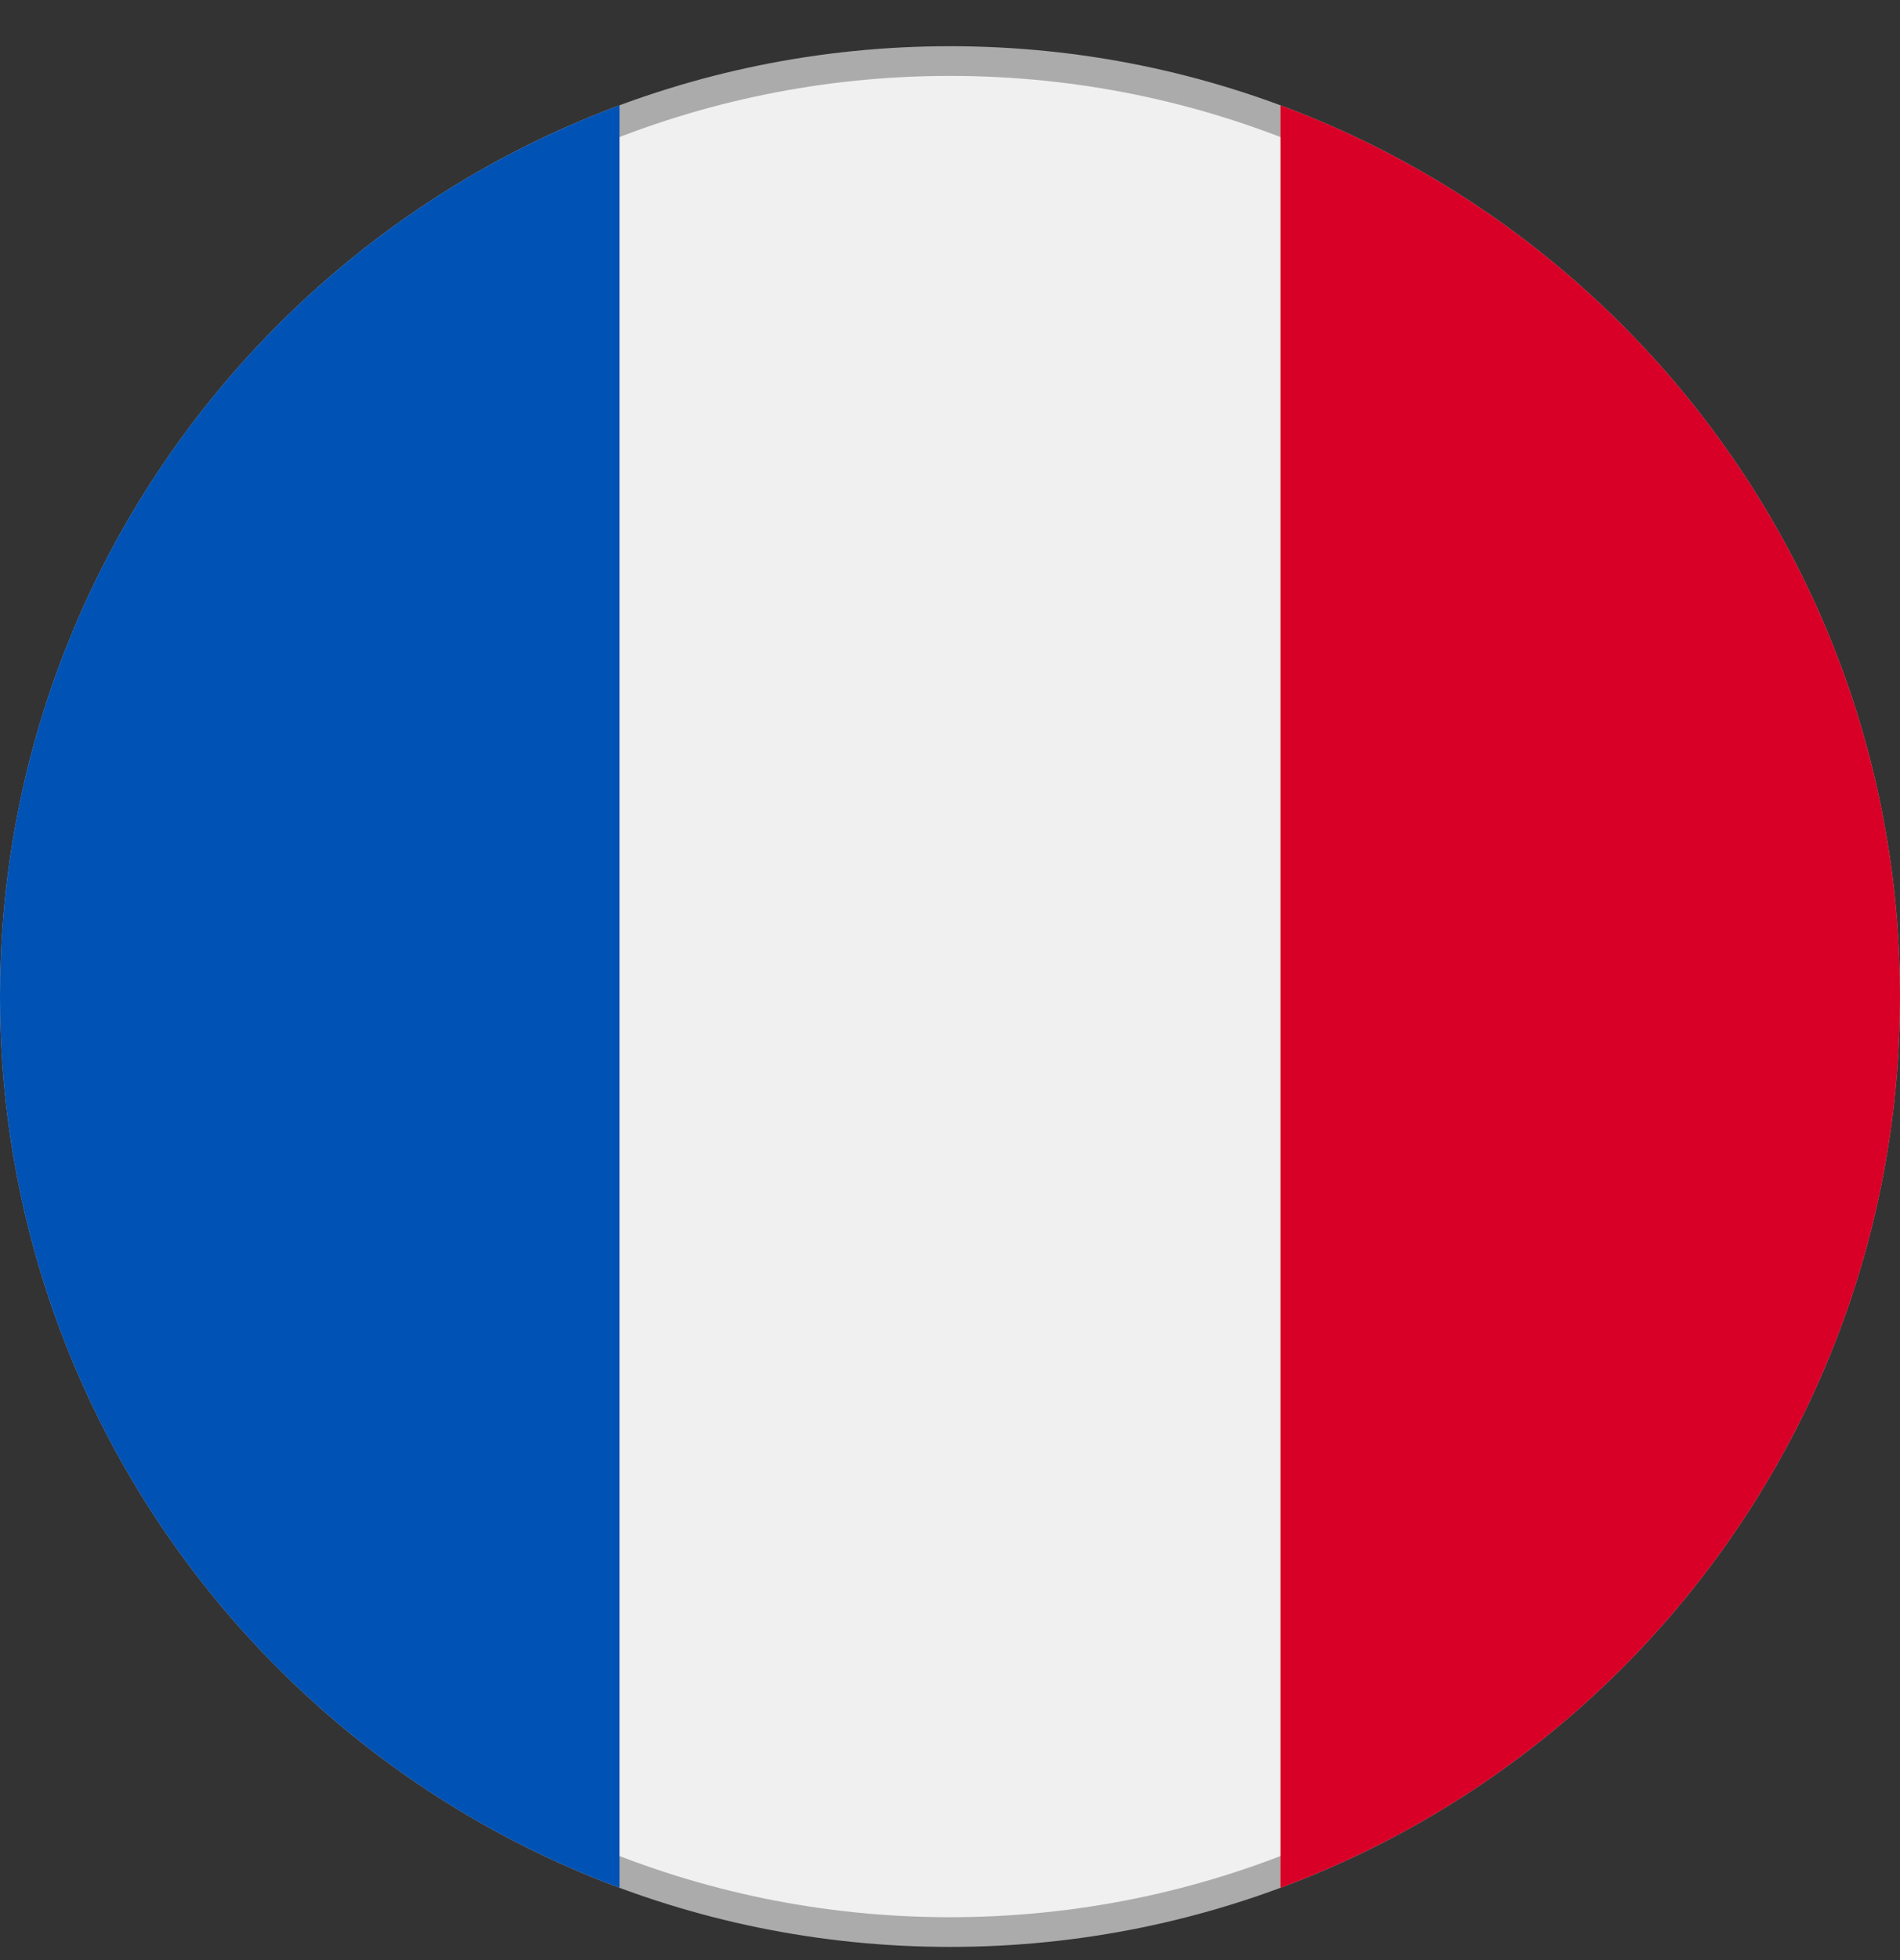 <svg width="32" height="33" viewBox="0 0 32 33" fill="none" xmlns="http://www.w3.org/2000/svg">
<rect x="0" y="0" width="32" height="33" fill="#333333" stroke="none"/>
<g id="france" clip-path="url(#clip0_1730_7996)">
<path id="Vector" d="M31.75 16.778C31.75 25.476 24.698 32.528 16 32.528C7.302 32.528 0.25 25.476 0.25 16.778C0.25 8.079 7.302 1.028 16 1.028C24.698 1.028 31.75 8.079 31.75 16.778Z" fill="#F0F0F0" stroke="#ABABAB" stroke-width="0.5"/>
<path id="Vector_2" d="M32 16.778C32 9.898 27.658 4.034 21.565 1.773V31.783C27.658 29.522 32 23.657 32 16.778Z" fill="#D80027"/>
<path id="Vector_3" d="M0 16.778C0 23.657 4.342 29.522 10.435 31.783V1.773C4.342 4.034 0 9.898 0 16.778Z" fill="#0052B4"/>
</g>
<defs>
<clipPath id="clip0_1730_7996">
<rect width="32" height="32" fill="white" transform="translate(0 0.778)"/>
</clipPath>
</defs>
</svg>
